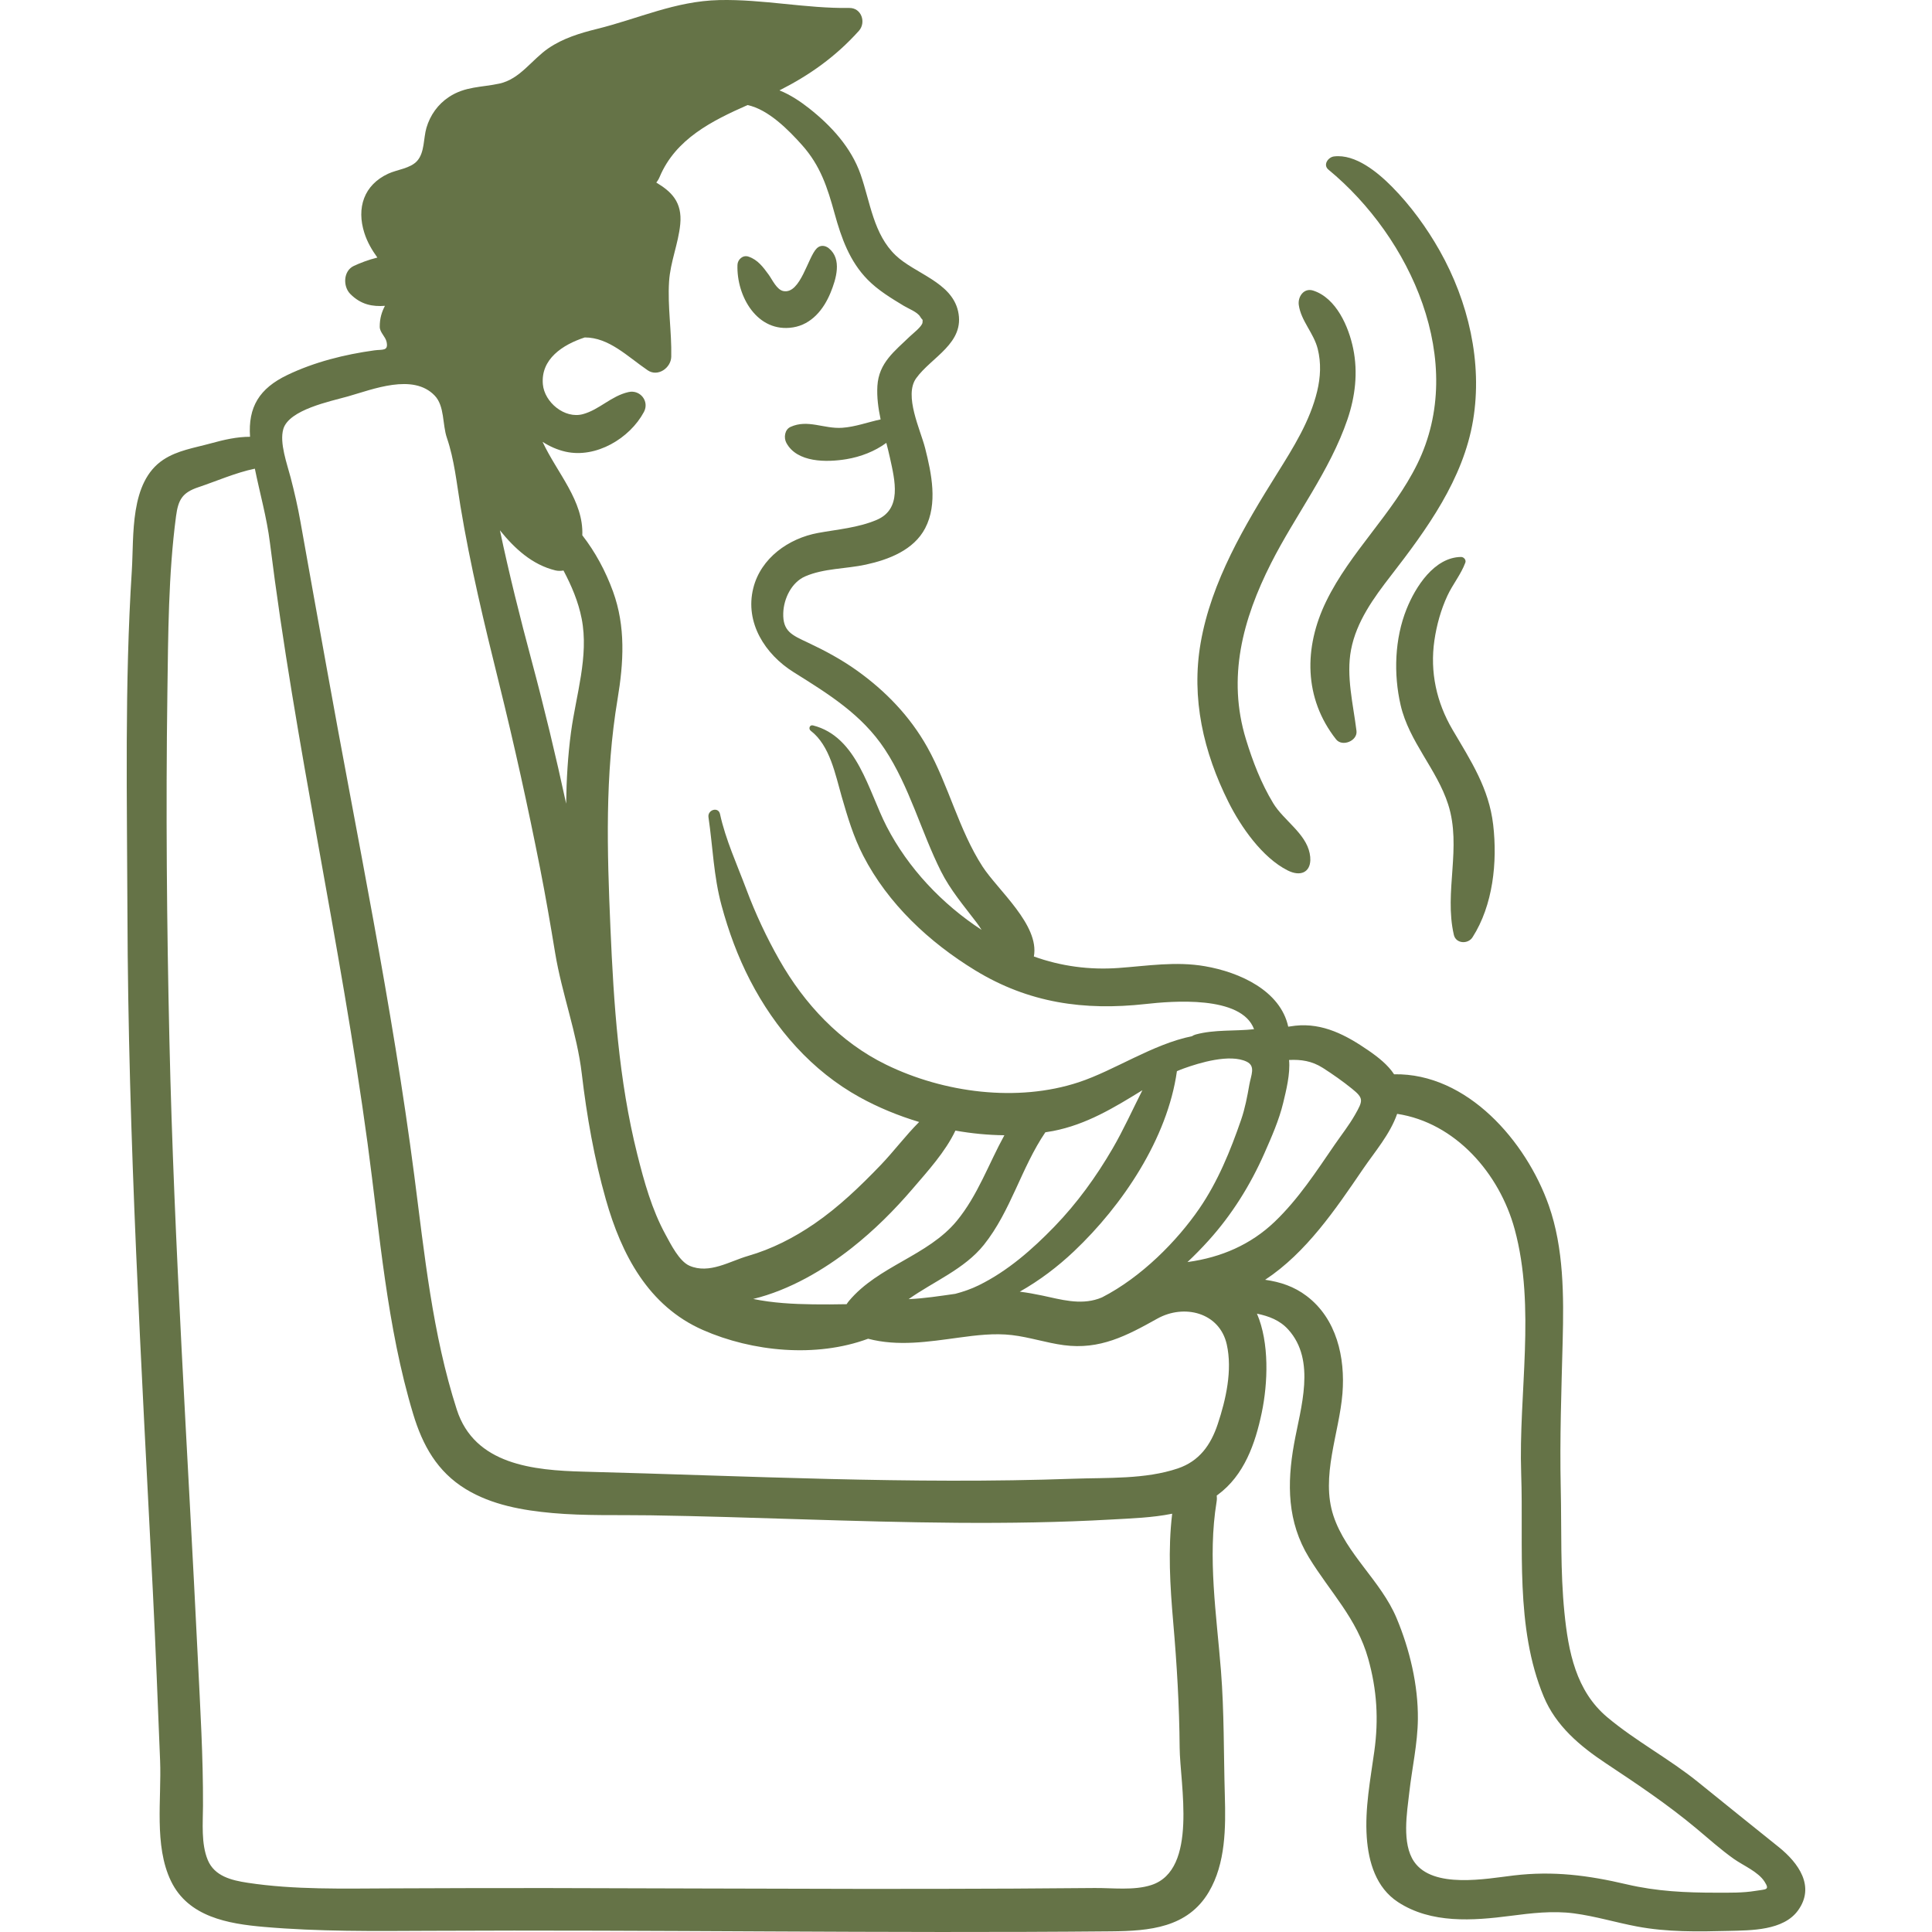 <?xml version="1.0" encoding="UTF-8"?> <svg xmlns="http://www.w3.org/2000/svg" width="512" height="512" viewBox="0 0 512 512" fill="none"> <g clip-path="url(#clip0_871_3)"> <path d="M219.64 65.79C218.687 65.021 217.421 64.876 216.476 65.79C214.093 68.095 212.162 77.964 207.638 77.144C205.847 76.82 204.664 74.103 203.704 72.789C202.219 70.753 200.788 68.805 198.308 67.993C196.856 67.518 195.486 68.775 195.437 70.18C195.148 78.546 200.716 88.288 210.172 86.759C215.087 85.965 218.294 81.976 220.096 77.589C221.573 73.989 223.216 68.675 219.64 65.79Z" fill="#657347"></path> <path d="M471.441 489.536C464.359 483.825 457.249 478.165 450.178 472.41C442.456 466.126 433.519 461.452 425.929 455.072C417.627 448.093 415.622 437.677 414.584 427.308C413.484 416.33 413.855 405.282 413.612 394.269C413.324 381.243 413.795 368.354 414.126 355.333C414.427 343.498 414.434 330.796 410.457 319.486C404.477 302.476 388.811 284.338 369.443 284.695C367.838 282.236 365.318 280.222 362.645 278.382C356.771 274.339 350.599 271.035 343.259 271.823C342.633 271.89 342.013 271.979 341.396 272.081C339.31 262.534 328.57 257.659 319.324 256.059C311.598 254.722 304.15 255.966 296.426 256.524C288.725 257.08 281.164 256.064 273.984 253.48C275.541 245.147 264.419 235.898 260.36 229.61C254.089 219.894 251.395 208.117 245.739 198.013C241.175 189.861 234.723 183.159 227.155 177.744C223.002 174.772 218.617 172.419 214.009 170.252C209.869 168.304 207.408 167.311 207.571 162.453C207.698 158.651 209.749 154.332 213.387 152.745C218.311 150.599 224.226 150.765 229.421 149.637C235.495 148.318 242.153 145.785 245.186 139.972C248.553 133.517 246.868 125.456 245.17 118.772C243.93 113.884 239.489 104.834 242.796 100.236C246.846 94.603 255.819 90.934 253.894 82.45C252.147 74.75 242.473 72.523 237.393 67.703C231.471 62.085 230.642 53.589 228.076 46.241C225.575 39.08 220.282 33.322 214.389 28.683C212.196 26.956 209.452 25.096 206.563 23.952C214.504 19.93 221.398 15.078 227.604 8.184C229.601 5.966 228.303 2.064 225.088 2.109C213.552 2.272 202.171 -0.244 190.598 0.019C178.943 0.283 169.257 4.933 158.159 7.677C153.674 8.786 149.181 10.159 145.333 12.793C140.918 15.814 137.804 20.961 132.369 22.146C127.578 23.19 123.298 22.851 118.982 25.697C116.047 27.633 113.993 30.525 113.007 33.884C112.204 36.617 112.556 40.392 110.551 42.639C108.752 44.655 105.28 44.922 102.9 46.021C96.435 49.005 94.433 55.084 96.565 61.754C97.335 64.162 98.57 66.274 100.006 68.256C97.591 68.842 95.306 69.756 93.775 70.467C90.953 71.778 90.849 75.892 92.818 77.888C95.663 80.772 98.766 81.292 102.015 81.05C101.187 82.618 100.619 84.365 100.637 86.616C100.65 88.115 102.147 89.176 102.45 90.605C102.982 93.119 101.358 92.552 99.202 92.85C91.316 93.939 83.354 95.925 76.151 99.376C68.711 102.942 65.719 107.869 66.264 115.751C62.774 115.75 59.403 116.524 55.8 117.515C51.555 118.682 47.021 119.353 43.279 121.831C34.285 127.79 35.526 141.937 34.931 151.259C33.007 181.423 33.677 211.691 33.771 241.895C33.956 301.878 37.483 361.78 40.504 421.668C41.259 436.634 41.81 451.603 42.427 466.573C42.846 476.72 40.763 489.06 45.304 498.489C49.889 508.01 60.437 509.822 69.949 510.649C84.462 511.911 99.045 511.758 113.597 511.685C173.913 511.375 234.228 512.391 294.546 511.822C304.554 511.727 314.726 510.906 320.354 501.382C324.825 493.814 324.84 484.316 324.593 475.803C324.275 464.779 324.435 453.698 323.563 442.704C322.39 427.927 319.993 412.782 322.405 398.005C322.502 397.413 322.509 396.851 322.451 396.318C322.54 396.255 322.633 396.2 322.72 396.135C329.741 390.967 332.665 382.566 334.385 374.336C336.002 366.59 336.435 355.846 333.106 348.131C336.213 348.782 339.122 349.835 341.377 352.319C348.866 360.562 344.658 373.064 342.94 382.641C341.042 393.221 341.122 403.343 346.897 412.779C352.528 421.981 359.579 428.859 362.588 439.567C364.913 447.838 365.38 455.675 364.207 464.118C363.164 471.632 361.675 479.299 362.209 486.916C362.671 493.5 364.676 500.275 370.487 504.073C379.292 509.828 390.342 509.009 400.241 507.729C405.853 507.003 411.485 506.319 417.135 507.066C422.75 507.807 428.209 509.476 433.766 510.528C441.825 512.054 449.955 511.915 458.121 511.708C464.062 511.558 472.601 511.651 476.489 506.292C481.12 499.909 476.593 493.69 471.441 489.536ZM166.57 103.899C161.965 104.931 158.848 108.577 154.467 109.757C149.639 111.059 144.272 106.607 143.862 101.822C143.288 95.154 149.089 91.35 154.962 89.427C161.396 89.426 166.226 94.435 171.641 98.129C174.339 99.97 177.824 97.5 177.887 94.544C178.031 87.896 176.886 81.234 177.312 74.596C177.646 69.394 179.773 64.579 180.273 59.415C180.841 53.533 177.91 50.769 173.925 48.38C174.27 47.956 174.577 47.451 174.829 46.853C179.058 36.816 188.673 32.015 198.107 27.844C203.655 29.003 209.066 34.546 212.538 38.434C217.425 43.905 219.27 49.663 221.187 56.617C222.961 63.051 225.163 69.269 229.944 74.125C232.747 76.971 236.148 79.003 239.536 81.06C240.75 81.796 243.132 82.68 243.873 83.948C244.468 84.965 244.576 84.383 244.477 85.471C244.384 86.512 241.846 88.456 241.164 89.117C237.076 93.081 232.888 96.134 232.518 102.275C232.34 105.232 232.75 108.203 233.374 111.152C229.983 111.871 226.699 113.123 223.206 113.366C218.348 113.704 214.063 111.042 209.487 113.139C207.936 113.85 207.666 115.999 208.383 117.347C211.199 122.633 219.096 122.557 224.33 121.682C228.099 121.052 231.809 119.623 234.886 117.367C235.229 118.703 235.563 120.029 235.85 121.342C237.156 127.314 239.1 134.919 232.293 137.793C227.389 139.865 221.998 140.288 216.814 141.231C209.006 142.653 201.61 147.886 199.624 155.879C197.35 165.033 202.784 173.413 210.285 178.112C219.445 183.852 228.366 189.305 234.464 198.536C241.049 208.507 244.049 220.271 249.35 230.874C251.846 235.868 255.495 240.128 258.849 244.547C259.293 245.132 259.714 245.767 260.127 246.425C249.633 239.565 240.659 230.058 234.968 219.027C230.155 209.697 227.21 195.217 215.456 192.244C214.545 192.015 214.192 193.152 214.857 193.664C219.957 197.588 221.364 205.251 223.06 211.12C224.621 216.52 226.159 221.715 228.745 226.738C235.321 239.51 246.241 249.7 258.41 257.134C272.607 265.808 287.276 267.88 303.579 266.077C310.456 265.315 329.001 263.678 332.336 272.753C327.189 273.312 321.918 272.788 316.871 274.153C316.498 274.255 316.174 274.41 315.894 274.603C305.538 276.684 295.319 283.689 285.889 286.801C269.599 292.18 250.099 289.61 234.807 282.136C222.609 276.174 213.208 266.115 206.552 254.411C203.153 248.433 200.201 242.125 197.79 235.685C195.373 229.228 192.269 222.463 190.811 215.73C190.37 213.697 187.464 214.607 187.754 216.572C188.924 224.506 189.094 232.095 191.212 239.938C193.073 246.831 195.519 253.486 198.8 259.833C205.429 272.648 215.165 283.81 227.898 290.819C232.707 293.466 238.024 295.673 243.582 297.338C239.981 300.94 236.807 305.196 233.405 308.736C227.978 314.384 222.246 319.901 215.769 324.336C210.359 328.039 204.542 331.013 198.232 332.835C193.396 334.231 187.971 337.71 182.738 335.443C179.994 334.255 177.756 329.713 176.366 327.17C172.746 320.547 170.706 313.181 168.883 305.9C163.957 286.238 162.638 266.027 161.768 245.845C160.887 225.395 160.286 205.486 163.666 185.24C165.273 175.621 165.846 166.055 162.449 156.735C160.487 151.353 157.776 146.311 154.317 141.854C154.696 132.74 147.688 125.428 143.786 117.093C145.67 118.309 147.73 119.216 149.856 119.697C157.944 121.527 166.895 116.176 170.638 109.189C172.158 106.36 169.661 103.207 166.57 103.899ZM260.753 329.875C267.897 320.925 270.65 309.451 277.029 300.067C277.714 299.959 278.401 299.859 279.076 299.728C287.89 298.018 295.225 293.561 302.749 288.918C300.133 294.072 297.763 299.369 294.851 304.373C290.518 311.82 285.439 318.85 279.439 325.049C273.559 331.125 267.019 336.86 259.383 340.613C257.352 341.611 255.274 342.32 253.169 342.876C249.038 343.459 244.922 344.108 240.796 344.288C247.427 339.576 255.595 336.337 260.753 329.875ZM224.947 344.809C224.725 345.074 224.539 345.347 224.368 345.624C221.377 345.686 218.394 345.704 215.492 345.665C210.188 345.595 204.813 345.31 199.605 344.237C209.204 341.907 218.358 336.522 225.735 330.707C231.67 326.028 236.998 320.716 241.907 314.978C245.827 310.396 250.532 305.26 253.193 299.621C257.504 300.384 261.866 300.812 266.17 300.853C262.001 308.439 259.107 316.802 253.56 323.541C245.893 332.853 232.758 335.449 224.947 344.809ZM284.644 331.586C297.467 319.44 309.386 301.733 311.896 283.874C312.486 283.621 313.08 283.378 313.685 283.159C317.868 281.649 325.897 279.208 330.37 281.348C332.837 282.529 331.522 284.95 331.089 287.45C330.542 290.601 329.942 293.742 328.899 296.774C326.086 304.94 322.735 313.152 317.821 320.303C311.942 328.857 302.531 338.443 292.054 343.815C291.729 343.944 291.407 344.081 291.075 344.192C286.123 345.866 281.162 344.387 276.259 343.344C274.245 342.915 272.249 342.561 270.25 342.306C275.468 339.359 280.285 335.715 284.644 331.586ZM147.176 151.159C147.839 151.321 148.593 151.327 149.33 151.193C151.454 155.221 153.253 159.392 154.15 163.968C156.097 173.905 152.642 184.224 151.323 194.043C150.485 200.285 150.117 206.613 150.036 212.976C147.29 200.281 144.25 187.651 140.889 175.103C137.813 163.616 134.935 152.14 132.484 140.538C136.378 145.368 141.026 149.661 147.176 151.159ZM305.101 499.559C300.488 501.054 294.802 500.297 290.047 500.343C282.924 500.411 275.802 500.461 268.68 500.497C254.812 500.566 240.944 500.582 227.076 500.568C199.714 500.542 172.351 500.404 144.989 500.356C131.183 500.333 117.381 500.394 103.576 500.44C91.039 500.48 78.022 500.849 65.59 498.949C61.363 498.303 56.836 497.22 55.053 492.904C53.275 488.6 53.775 483.13 53.795 478.577C53.854 465.609 53.059 452.589 52.432 439.638C49.789 384.977 46.131 330.374 44.894 275.654C44.202 245.021 43.93 214.306 44.357 183.668C44.574 168.15 44.61 152.23 46.649 136.821C47.232 132.41 48.321 130.538 52.592 129.11C57.19 127.574 62.539 125.226 67.539 124.205C68.862 130.733 70.707 137.182 71.533 143.823C78.176 197.205 90.217 249.783 97.424 303.096C100.66 327.03 102.49 351.499 109.493 374.726C111.996 383.025 115.855 390.005 123.444 394.634C130.321 398.827 138.529 400.269 146.429 400.975C155.04 401.746 163.728 401.439 172.362 401.573C185.822 401.781 199.278 402.225 212.733 402.64C239.978 403.479 267.272 404.23 294.506 402.688C299.757 402.391 305.341 402.222 310.64 401.149C309.499 410.681 310.077 420.265 310.911 429.875C311.878 441.014 312.534 451.965 312.62 463.141C312.693 472.763 317.583 495.515 305.101 499.559ZM322.711 377.413C320.861 382.966 317.811 387.231 312.137 389.149C303.505 392.069 293.457 391.557 284.474 391.879C241.328 393.43 197.863 391.117 154.719 390.006C141.363 389.662 125.766 388.182 121.054 373.558C114.604 353.537 112.49 332.366 109.798 311.605C103.929 266.34 94.564 221.627 86.524 176.722C84.226 163.889 81.882 151.064 79.615 138.226C78.916 134.267 78.025 130.428 77.017 126.538C76.098 122.993 74.001 117.326 75.088 113.675C76.609 108.561 87.54 106.367 92.194 105.055C98.741 103.207 109.468 98.826 115.205 104.842C117.869 107.636 117.215 112.505 118.433 116.046C120.393 121.746 121.038 128.178 122.02 134.119C124.629 149.918 128.369 165.416 132.221 180.951C136.263 197.247 139.877 213.621 143.127 230.093C144.602 237.564 145.879 245.05 147.122 252.561C148.901 263.312 152.915 273.821 154.179 284.553C155.502 295.792 157.466 306.979 160.558 317.875C164.685 332.424 171.791 346.095 186.28 352.462C199.39 358.225 216.264 359.885 230.058 354.78C237.993 356.864 246.002 355.58 254.136 354.476C258.763 353.847 263.497 353.263 268.161 353.81C272.799 354.352 277.275 355.865 281.911 356.482C291.489 357.759 298.585 353.985 306.685 349.461C313.814 345.48 323.212 347.819 325.108 356.299C326.638 363.139 324.884 370.894 322.711 377.413ZM314.891 334.431C314.824 334.44 314.759 334.451 314.693 334.46C316.647 332.629 318.504 330.723 320.252 328.789C326.434 321.952 331.351 314.079 335.068 305.652C336.967 301.344 338.968 296.83 340.067 292.241C340.802 289.166 341.98 284.554 341.614 280.905C344.758 280.746 347.66 281.147 350.579 283.012C353.186 284.679 355.865 286.559 358.267 288.504C361.413 291.049 361.267 291.622 359.062 295.479C357.485 298.239 355.507 300.738 353.709 303.351C348.794 310.497 344.141 317.695 337.837 323.744C331.444 329.877 323.578 333.22 314.891 334.431ZM465.252 501.096C461.866 501.659 458.329 501.582 454.906 501.582C446.71 501.581 439.09 501.245 431.044 499.358C420.841 496.966 411.646 495.778 401.183 497.012C393.938 497.866 379.744 500.65 374.745 493.352C371.445 488.533 372.869 480.362 373.479 474.981C374.208 468.549 375.683 462.09 375.752 455.599C375.847 446.577 373.582 437.103 370.111 428.826C365.967 418.941 356.751 411.876 353.384 401.725C349.923 391.287 354.923 379.798 355.764 369.274C356.524 359.753 354.229 349.455 346.243 343.43C342.923 340.924 339.286 339.725 335.273 339.155C346.169 331.983 353.973 320.42 361.177 309.856C364.368 305.176 368.363 300.613 370.259 295.182C385.689 297.527 397.377 310.959 401.404 325.767C407.045 346.512 402.4 369.36 403.13 390.564C403.798 409.953 401.456 431.22 409.086 449.584C412.336 457.407 418.722 462.748 425.628 467.332C433.899 472.821 441.92 478.188 449.566 484.571C452.826 487.293 456.015 490.166 459.482 492.624C461.974 494.393 465.947 496.02 467.627 498.663C469.081 500.948 468.013 500.637 465.252 501.096Z" fill="#657347"></path> <path d="M357.097 111.126C359.153 105.089 359.903 98.721 358.621 92.436C357.414 86.516 354.098 78.97 348.015 77.01C345.516 76.204 343.887 78.662 344.194 80.831C344.794 85.07 348.146 88.232 349.21 92.457C350.148 96.178 349.955 99.969 349.064 103.684C347.164 111.599 342.731 118.642 338.462 125.469C329.829 139.278 321.018 154.083 318.187 170.362C315.625 185.086 318.95 199.331 325.553 212.547C328.841 219.126 334.511 227.277 341.218 230.66C344.64 232.385 347.148 231.157 347.251 227.962C347.269 227.411 347.214 226.802 347.081 226.139C346.011 220.814 340.145 217.374 337.417 212.866C334.218 207.578 331.991 201.811 330.189 195.918C325.187 179.553 329.309 164.152 336.836 149.272C343.316 136.46 352.438 124.811 357.097 111.126Z" fill="#657347"></path> <path d="M381.534 66.442C378.119 60.387 373.811 54.465 368.913 49.51C365.176 45.729 359.214 40.736 353.506 41.46C351.971 41.655 350.518 43.691 352.057 44.96C373.829 62.908 388.939 95.848 375.583 122.988C369.099 136.164 357.831 146.247 351.452 159.358C345.501 171.588 345.493 185.032 354.072 195.936C355.701 198.006 359.806 196.343 359.482 193.696C358.623 186.693 356.701 179.207 358.044 172.172C359.468 164.718 364.07 158.409 368.616 152.539C378.103 140.291 387.77 127.04 390.38 111.382C392.937 96.033 389.116 79.881 381.534 66.442Z" fill="#657347"></path> <path d="M395.708 218.571C394.579 208.867 389.775 201.608 384.95 193.402C380.687 186.15 378.911 178.075 380.134 169.694C380.721 165.672 381.858 161.569 383.573 157.878C384.991 154.828 387.158 152.257 388.331 149.095C388.601 148.37 387.907 147.592 387.193 147.601C380.087 147.685 375.116 155.525 372.759 161.393C369.594 169.277 369.278 178.628 371.18 186.865C373.427 196.586 380.773 203.824 383.772 213.16C387.433 224.557 382.641 236.326 385.288 247.754C385.837 250.121 389.031 250.267 390.228 248.399C395.676 239.897 396.86 228.464 395.708 218.571Z" fill="#657347"></path> </g> <defs> <clipPath id="clip0_871_3"> <rect width="511.999" height="511.999" fill="white"></rect> </clipPath> </defs> </svg> 